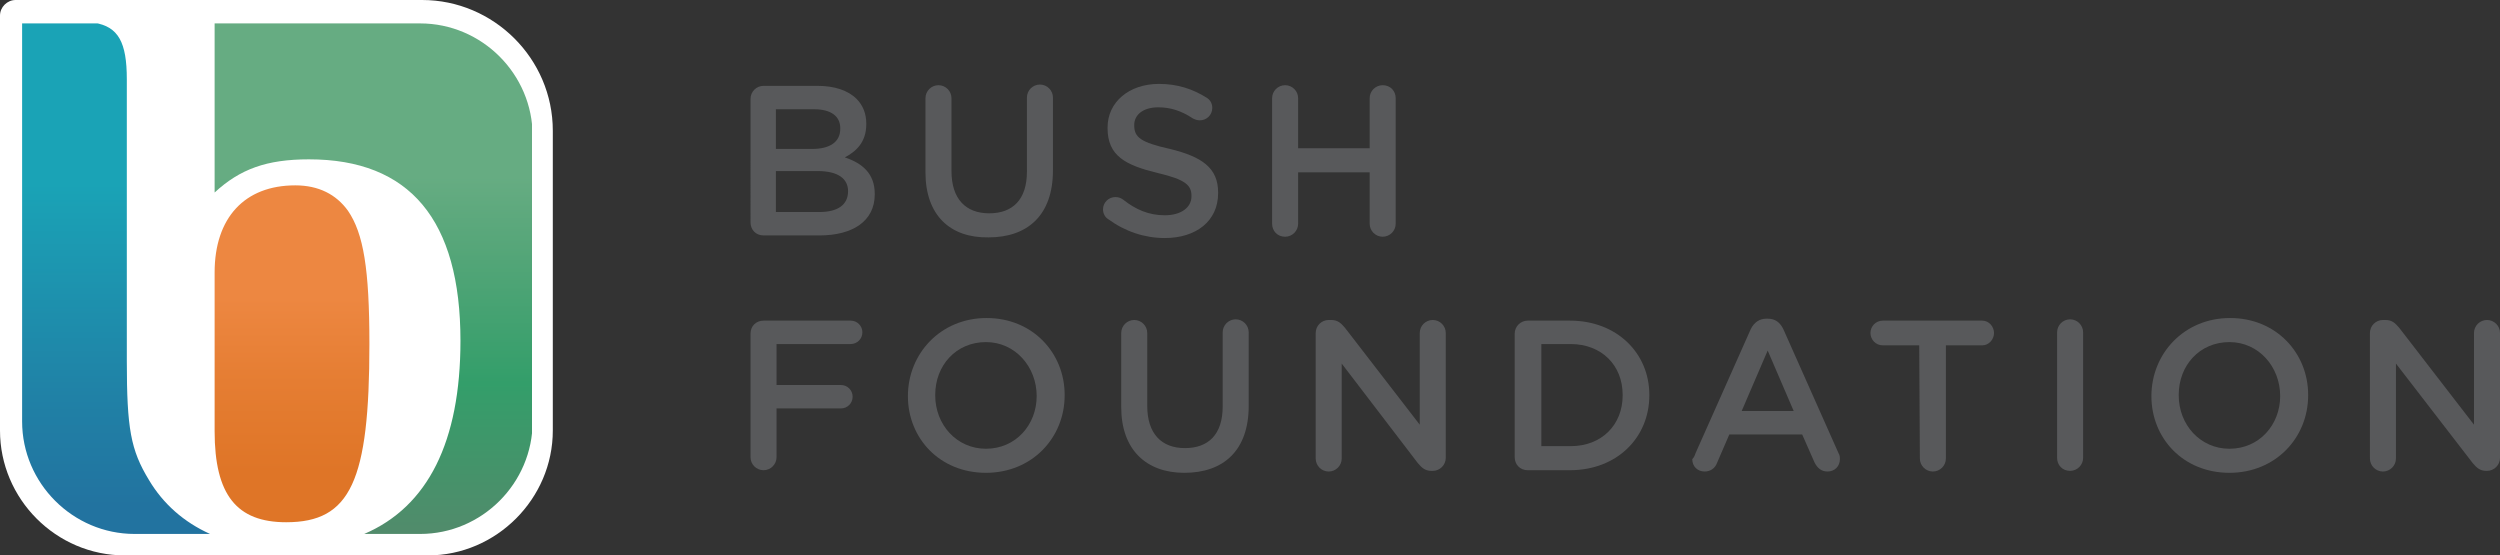 <?xml version="1.0" encoding="utf-8"?>
<!-- Generator: Adobe Illustrator 24.0.3, SVG Export Plug-In . SVG Version: 6.00 Build 0)  -->
<svg version="1.1" id="Layer_1" xmlns="http://www.w3.org/2000/svg" xmlns:xlink="http://www.w3.org/1999/xlink" x="0px" y="0px"
	 viewBox="0 0 384.4 85.4" style="enable-background:new 0 0 384.4 85.4;" xml:space="preserve">
<rect x="0" y="0" width="384.4" height="85.4" fill="#333333" stroke="none"/>
<style type="text/css">
	.st0{fill:#FFFFFF;}
	.st1{fill:#58595B;}
	.st2{clip-path:url(#SVGID_2_);fill:url(#SVGID_3_);}
	.st3{clip-path:url(#SVGID_5_);fill:url(#SVGID_6_);}
	.st4{clip-path:url(#SVGID_8_);fill:url(#SVGID_9_);}
</style>
<path class="st0" d="M65.8,85.4H19.2C8.6,85.4,0,76.7,0,66.2V2.4C0,1.1,1.1,0,2.4,0h62.5C75.9,0,85,9,85,20.1v46.1
	C85,76.7,76.3,85.4,65.8,85.4z"/>
<g>
	<path class="st1" d="M115.4,15.2c0-1.1,0.9-2,2-2h8.3c2.6,0,4.7,0.7,6,2c1,1,1.5,2.3,1.5,3.8v0.1c0,2.8-1.6,4.2-3.3,5.1
		c2.7,0.9,4.6,2.5,4.6,5.6v0.1c0,4.1-3.4,6.3-8.5,6.3h-8.6c-1.2,0-2-0.9-2-2V15.2z M124.9,22.9c2.6,0,4.3-1,4.3-3.1v-0.1
		c0-1.8-1.4-2.9-4-2.9h-5.9v6.1H124.9z M126,32.6c2.8,0,4.4-1.1,4.4-3.2l0,0c0-1.9-1.5-3.1-4.7-3.1h-6.4v6.3L126,32.6L126,32.6z"/>
	<path class="st1" d="M142.3,26.5V15.1c0-1.1,0.9-2,2-2s2,0.9,2,2v11.2c0,4.3,2.2,6.5,5.8,6.5s5.8-2.1,5.8-6.4V15c0-1.1,0.9-2,2-2
		s2,0.9,2,2v11.2c0,6.9-3.9,10.3-9.9,10.3C146.1,36.6,142.3,33.1,142.3,26.5"/>
	<path class="st1" d="M170.4,33.7c-0.5-0.3-0.8-0.9-0.8-1.5c0-1.1,0.9-1.9,1.9-1.9c0.6,0,0.9,0.2,1.2,0.4c1.9,1.5,3.9,2.4,6.4,2.4
		s4.1-1.2,4.1-2.9v-0.1c0-1.6-0.9-2.5-5.2-3.5c-4.9-1.2-7.7-2.6-7.7-6.9v-0.1c0-3.9,3.3-6.7,7.9-6.7c2.9,0,5.2,0.8,7.3,2.1
		c0.5,0.3,0.9,0.8,0.9,1.6c0,1.1-0.9,1.9-1.9,1.9c-0.4,0-0.7-0.1-1.1-0.3c-1.8-1.2-3.5-1.7-5.3-1.7c-2.4,0-3.7,1.2-3.7,2.7v0.1
		c0,1.8,1,2.6,5.5,3.6c4.9,1.2,7.4,2.9,7.4,6.7v0.1c0,4.3-3.4,6.9-8.2,6.9C176,36.6,173,35.6,170.4,33.7"/>
	<path class="st1" d="M195.6,15.1c0-1.1,0.9-2,2-2s2,0.9,2,2v7.7h11v-7.7c0-1.1,0.9-2,2-2c1.2,0,2,0.9,2,2v19.3c0,1.1-0.9,2-2,2
		s-2-0.9-2-2v-7.9h-11v7.9c0,1.1-0.9,2-2,2c-1.2,0-2-0.9-2-2V15.1z"/>
</g>
<g>
	<path class="st1" d="M115.4,51.3c0-1.2,0.9-2,2-2h13.4c1,0,1.8,0.8,1.8,1.8s-0.8,1.8-1.8,1.8h-11.4v6.3h9.9c1,0,1.8,0.8,1.8,1.8
		s-0.8,1.8-1.8,1.8h-9.9v7.5c0,1.1-0.9,2-2,2s-2-0.9-2-2V51.3z"/>
	<path class="st1" d="M139.6,60.9L139.6,60.9c0-6.5,5-12,12.1-12s12,5.4,12,11.8v0.1c0,6.5-5,11.9-12.1,11.9
		C144.5,72.7,139.6,67.4,139.6,60.9 M159.4,60.9L159.4,60.9c0-4.5-3.3-8.3-7.8-8.3c-4.6,0-7.8,3.6-7.8,8.1v0.1
		c0,4.5,3.3,8.2,7.8,8.2C156.2,69,159.4,65.3,159.4,60.9"/>
	<path class="st1" d="M172.4,62.6V51.2c0-1.1,0.9-2,2-2s2,0.9,2,2v11.2c0,4.3,2.2,6.5,5.8,6.5s5.8-2.1,5.8-6.4V51.1c0-1.1,0.9-2,2-2
		s2,0.9,2,2v11.3c0,6.9-3.9,10.3-9.9,10.3C176.3,72.7,172.4,69.2,172.4,62.6"/>
	<path class="st1" d="M202.3,51.2c0-1.1,0.9-2,2-2h0.4c1,0,1.5,0.5,2.1,1.2l11.5,14.9V51.2c0-1.1,0.9-2,2-2s2,0.9,2,2v19.2
		c0,1.1-0.9,2-2,2h-0.2c-1,0-1.5-0.5-2.1-1.2l-11.7-15.3v14.6c0,1.1-0.9,2-2,2s-2-0.9-2-2V51.2z"/>
	<path class="st1" d="M232.9,51.3c0-1.1,0.9-2,2-2h6.5c7.2,0,12.2,5,12.2,11.4v0.1c0,6.5-5,11.5-12.2,11.5h-6.5c-1.2,0-2-0.9-2-2
		V51.3z M241.5,68.6c4.8,0,8-3.3,8-7.8v-0.1c0-4.5-3.2-7.8-8-7.8H237v15.7H241.5L241.5,68.6z"/>
	<path class="st1" d="M260.7,69.7l8.5-19.1c0.5-1,1.3-1.6,2.4-1.6h0.2c1.2,0,1.9,0.6,2.4,1.6l8.5,19.1c0.2,0.3,0.2,0.6,0.2,0.9
		c0,1.1-0.8,1.9-1.9,1.9c-1,0-1.6-0.6-2-1.4l-1.9-4.3h-11.2l-1.9,4.4c-0.3,0.8-1,1.3-1.9,1.3c-1.1,0-1.9-0.8-1.9-1.9
		C260.5,70.3,260.6,70,260.7,69.7 M275.8,63.2l-4-9.3l-4,9.3H275.8z"/>
	<path class="st1" d="M295.1,53.1h-5.6c-1.1,0-1.9-0.9-1.9-1.9s0.8-1.9,1.9-1.9h15.3c1,0,1.8,0.9,1.8,1.9s-0.8,1.9-1.8,1.9h-5.6
		v17.4c0,1.1-0.9,2-2,2s-2-0.9-2-2L295.1,53.1L295.1,53.1z"/>
	<path class="st1" d="M316.3,51.1c0-1.1,0.9-2,2-2s2,0.9,2,2v19.3c0,1.1-0.9,2-2,2c-1.2,0-2-0.9-2-2V51.1z"/>
	<path class="st1" d="M330.8,60.9L330.8,60.9c0-6.5,5-12,12.1-12s12,5.4,12,11.8v0.1c0,6.5-5,11.9-12.1,11.9S330.8,67.4,330.8,60.9
		 M350.6,60.9L350.6,60.9c0-4.5-3.3-8.3-7.8-8.3c-4.6,0-7.8,3.6-7.8,8.1v0.1c0,4.5,3.3,8.2,7.8,8.2C347.4,69,350.6,65.3,350.6,60.9"
		/>
	<path class="st1" d="M364.4,51.2c0-1.1,0.9-2,2-2h0.4c1,0,1.5,0.5,2.1,1.2l11.5,14.9V51.2c0-1.1,0.9-2,2-2s2,0.9,2,2v19.2
		c0,1.1-0.9,2-2,2h-0.1c-1,0-1.5-0.5-2.1-1.2l-11.8-15.3v14.6c0,1.1-0.9,2-2,2s-2-0.9-2-2V51.2L364.4,51.2z"/>
</g>
<g>
	<g>
		<g>
			<g>
				<defs>
					<path id="SVGID_1_" d="M3.4,3.6v61.2c0,9.5,7.8,17.3,17.3,17.3h11.6c-4-1.8-7.2-4.6-9.4-8.3c-2.8-4.6-3.4-7.9-3.4-18.3V12.2
						c0-5.7-1.3-8.1-5-8.7L3.4,3.6L3.4,3.6z"/>
				</defs>
				<clipPath id="SVGID_2_">
					<use xlink:href="#SVGID_1_"  style="overflow:visible;"/>
				</clipPath>
				
					<linearGradient id="SVGID_3_" gradientUnits="userSpaceOnUse" x1="-419.182" y1="616.88" x2="-418.618" y2="616.88" gradientTransform="matrix(0 -106.853 106.853 0 -65897.875 -44712.812)">
					<stop  offset="0" style="stop-color:#2273A0"/>
					<stop  offset="0.276" style="stop-color:#2081A6"/>
					<stop  offset="0.819" style="stop-color:#1AA3B6"/>
					<stop  offset="1" style="stop-color:#1AA3B6"/>
				</linearGradient>
				<rect x="3.4" y="3.6" class="st2" width="29" height="78.5"/>
			</g>
		</g>
	</g>
	<g>
		<g>
			<g>
				<defs>
					<path id="SVGID_4_" d="M42.6,3.6H33v26c3.9-3.6,8-5.1,14.5-5.1c15.5,0,23.3,9.3,23.3,27.9c0,15.5-5,25.5-14.8,29.7h8.6
						c9.5,0,17.3-7.8,17.3-17.3V20.9c0-9.5-7.8-17.3-17.3-17.3L42.6,3.6L42.6,3.6z"/>
				</defs>
				<clipPath id="SVGID_5_">
					<use xlink:href="#SVGID_4_"  style="overflow:visible;"/>
				</clipPath>
				
					<linearGradient id="SVGID_6_" gradientUnits="userSpaceOnUse" x1="-418.012" y1="616.477" x2="-417.448" y2="616.477" gradientTransform="matrix(0 -137.092 137.092 0 -84456.5 -57214.562)">
					<stop  offset="0" style="stop-color:#5E836B"/>
					<stop  offset="0.429" style="stop-color:#339E6A"/>
					<stop  offset="0.702" style="stop-color:#56A679"/>
					<stop  offset="0.841" style="stop-color:#66AC82"/>
					<stop  offset="1" style="stop-color:#66AC82"/>
				</linearGradient>
				<rect x="33" y="3.6" class="st3" width="48.8" height="78.5"/>
			</g>
		</g>
	</g>
	<g>
		<g>
			<g>
				<defs>
					<path id="SVGID_7_" d="M33,41.9v24.4c0,9.8,3.4,14,11,14c9.9,0,12.8-6.3,12.8-27.4c0-11.5-0.9-17-3.3-20.5
						c-1.8-2.5-4.5-3.9-8.1-3.9C37.6,28.5,33,33.5,33,41.9"/>
				</defs>
				<clipPath id="SVGID_8_">
					<use xlink:href="#SVGID_7_"  style="overflow:visible;"/>
				</clipPath>
				
					<linearGradient id="SVGID_9_" gradientUnits="userSpaceOnUse" x1="-420.775" y1="616.812" x2="-420.211" y2="616.812" gradientTransform="matrix(0 -81.255 81.255 0 -50073.977 -34114.285)">
					<stop  offset="0" style="stop-color:#DF7527"/>
					<stop  offset="7.138060e-02" style="stop-color:#DF7527"/>
					<stop  offset="0.368" style="stop-color:#E57D32"/>
					<stop  offset="0.654" style="stop-color:#ED8741"/>
					<stop  offset="1" style="stop-color:#ED8741"/>
				</linearGradient>
				<rect x="33" y="28.5" class="st4" width="23.8" height="51.8"/>
			</g>
		</g>
	</g>
</g>
</svg>
